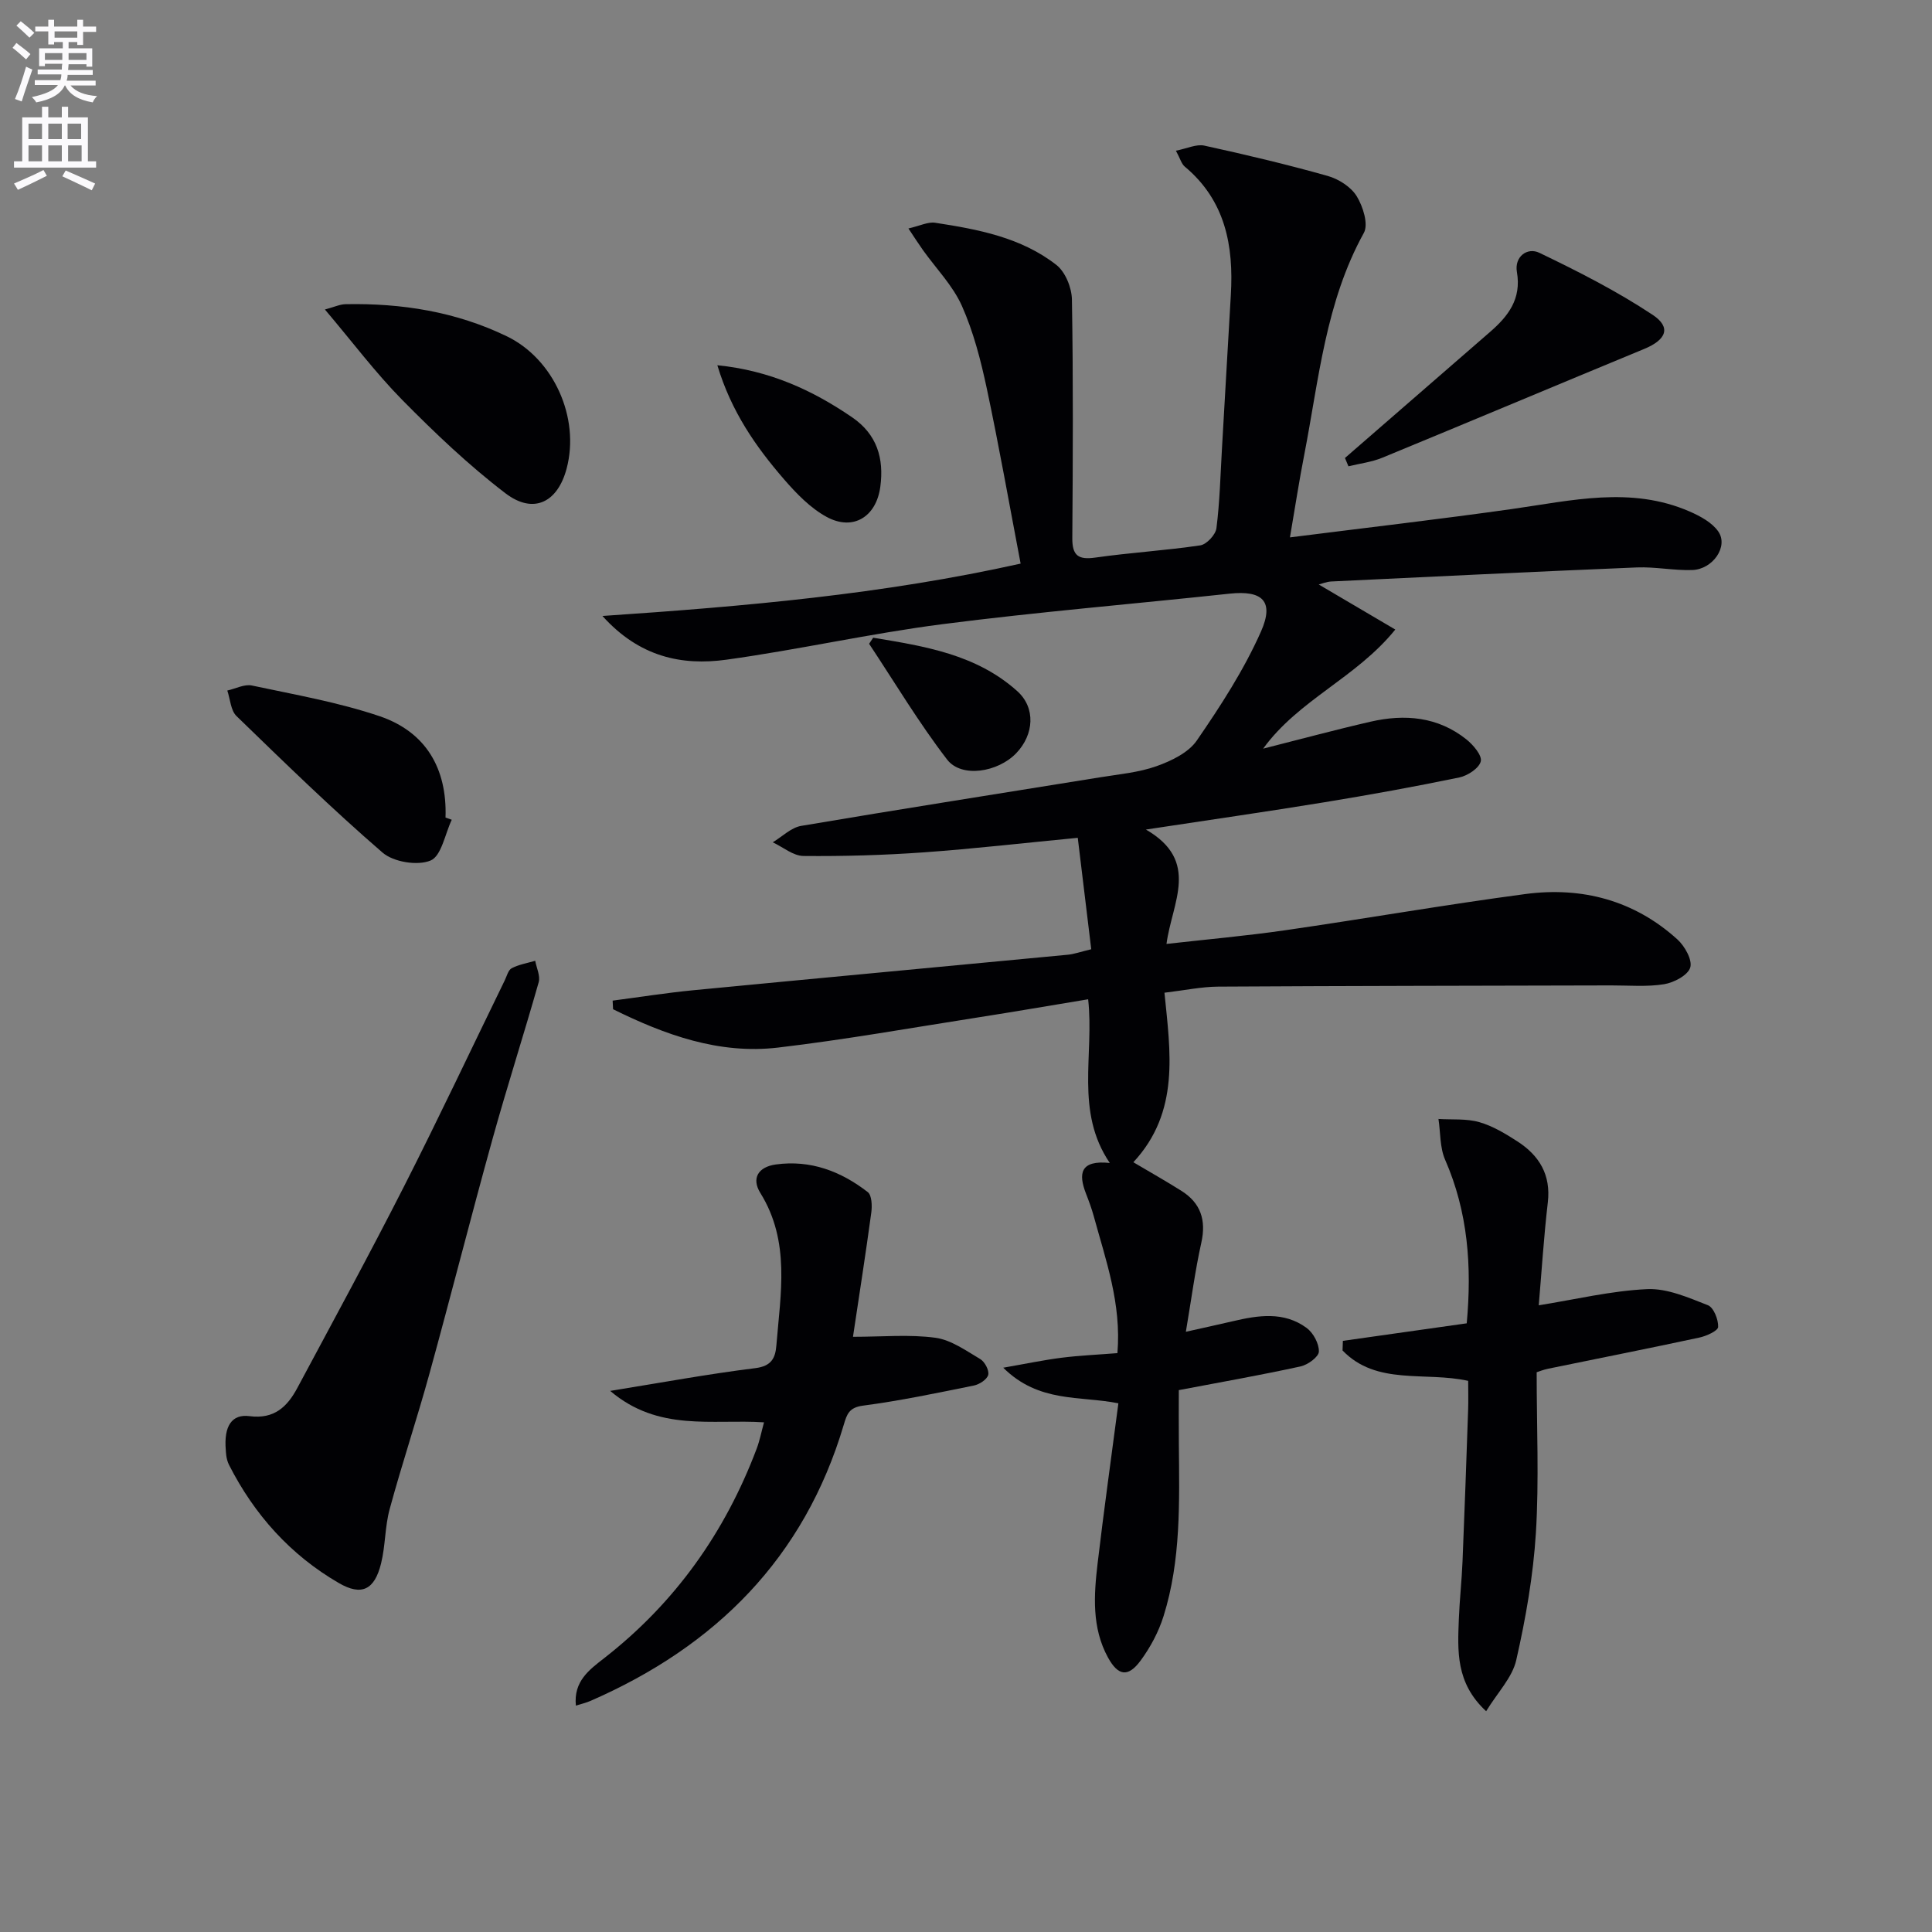 <svg enable-background="new 0 0 400 400" viewBox="0 0 400 400" xmlns="http://www.w3.org/2000/svg"><rect x="0" y="0" width="400" height="400" fill="#808080" stroke="none"/><path d="m2.6 9.9.8-1c.9.7 1.9 1.4 2.9 2.3l-.9 1.1c-1.1-1-2-1.8-2.8-2.4zm.5 10.6c.9-2.1 1.6-4.3 2.3-6.7.4.2.8.4 1.3.6-.7 2.1-1.5 4.3-2.2 6.6zm.3-15.2.9-.9c1 .8 2 1.6 2.8 2.4l-1 1c-.9-.9-1.8-1.7-2.7-2.5zm12.6-1.2h1.2v1.4h2.7v1.1h-2.7v2.7h-1.2v-.6h-1.8v1.3h4.9v3.8h-1.2v-.5h-3.7c0 .4-.1.9-.1 1.2h5.1v1h-5.2c0 .5-.1.9-.2 1.2h6v1h-5.2c1.1 1.3 2.9 2 5.5 2.2-.4.4-.7.8-.9 1.3-2.9-.5-4.8-1.6-5.7-3.5h-.1c-.8 1.7-2.7 2.9-5.9 3.5-.2-.4-.6-.8-.9-1.1 2.8-.6 4.6-1.4 5.4-2.5h-4.8v-1h5.3c.1-.3.2-.7.2-1.2h-4.9v-1h5c0-.4 0-.8.1-1.2h-3.6v.5h-1.2v-3.7h4.9v-1.3h-1.8v.5h-1.2v-2.7h-2.7v-1h2.7v-1.4h1.2v1.4h4.8zm-6.7 8.3h3.6c0-.4 0-.9 0-1.4h-3.6zm1.9-4.6h4.8v-1.3h-4.7v1.3zm6.7 3.2h-3.7v1.4h3.7z" fill="#fbfafc"/><path d="m8.7 22.1h1.3v2.2h2.8v-2.2h1.3v2.2h4.1v9.1h1.7v1.3h-17v-1.3h1.7v-9.1h4.1zm.3 13.1.7 1.2c-1.8.9-3.8 1.9-6 2.9-.2-.4-.5-.8-.8-1.3 2.3-1 4.4-1.9 6.1-2.8zm-3.1-6.4h2.8v-3.2h-2.8zm0 4.6h2.8v-3.3h-2.8zm4.1-4.6h2.8v-3.2h-2.8zm0 4.6h2.8v-3.3h-2.8zm3.6 1.9c2.1.9 4.1 1.8 6.1 2.7l-.7 1.4c-2.2-1.1-4.2-2-6.1-2.9zm3.2-9.7h-2.8v3.2h2.8zm-2.7 7.8h2.8v-3.3h-2.8z" fill="#fbfafc"/><g fill="#010104"><path d="m267.07 111.26c16.03-2.03 31.02-3.76 45.95-5.87 12.33-1.74 24.64-4.79 36.8.51 2.2.96 4.65 2.28 5.94 4.15 2.13 3.08-1.12 7.83-5.41 7.97-3.8.12-7.64-.69-11.44-.54-21.1.87-42.2 1.9-63.29 2.91-.95.05-1.89.44-2.59.62 4.99 2.93 9.99 5.88 15.85 9.33-8.1 10.02-20.01 14.52-27.36 24.66 7.41-1.87 14.79-3.87 22.23-5.58 7.09-1.63 13.95-1.05 19.86 3.67 1.41 1.13 3.27 3.32 2.97 4.54-.35 1.42-2.71 2.97-4.43 3.33-9.25 1.92-18.56 3.6-27.89 5.13-11.91 1.95-23.86 3.66-37.01 5.66 11.31 6.54 5.4 15.07 4.26 23.68 8.31-.94 16.47-1.66 24.57-2.83 16.6-2.4 33.12-5.29 49.74-7.5 11.72-1.55 22.53 1.3 31.46 9.39 1.53 1.38 3.14 4.26 2.67 5.82-.48 1.6-3.38 3.13-5.41 3.46-3.57.58-7.3.24-10.96.25-27.12.07-54.24.09-81.36.25-3.45.02-6.9.76-11.13 1.26 1.2 12.18 3.26 24.66-6.44 35.1 3.3 1.96 6.68 3.86 9.96 5.93 3.99 2.52 5.15 6.05 4.11 10.73-1.29 5.8-2.06 11.71-3.2 18.44 3.73-.84 6.72-1.48 9.7-2.18 5.27-1.24 10.6-2.08 15.31 1.39 1.38 1.02 2.58 3.26 2.53 4.89-.03 1.09-2.28 2.74-3.78 3.07-8.09 1.77-16.26 3.21-25.22 4.91 0 3.34-.03 7.26.01 11.18.1 11.98.47 24.01-3.17 35.62-1.02 3.26-2.73 6.46-4.76 9.21-2.57 3.48-4.64 3.19-6.75-.66-3.37-6.16-2.92-12.88-2.14-19.5 1.3-11.01 2.84-21.99 4.3-33.12-7.94-1.6-16.44-.02-23.84-7.37 4.7-.82 8.39-1.6 12.12-2.07 3.75-.47 7.54-.63 11.52-.95.85-10.28-2.41-19.24-4.89-28.32-.44-1.6-1.02-3.17-1.62-4.71-1.61-4.15-1.21-6.98 4.93-6.34-7.25-10.69-3.2-22.36-4.48-33.89-7.83 1.29-15.32 2.59-22.83 3.76-13.78 2.15-27.53 4.61-41.38 6.24-12.22 1.44-23.42-2.64-34.15-7.94-.03-.59-.06-1.19-.09-1.78 5.59-.73 11.17-1.62 16.78-2.16 25.81-2.49 51.62-4.88 77.43-7.34 1.31-.12 2.58-.59 4.88-1.14-.91-7.56-1.83-15.18-2.79-23.07-11.15 1.07-21.5 2.27-31.87 3.01-8.29.59-16.62.83-24.92.75-2.13-.02-4.24-1.84-6.36-2.83 1.95-1.17 3.79-3.04 5.88-3.4 20.62-3.49 41.28-6.72 61.92-10.06 3.93-.64 7.98-.99 11.68-2.31 3.06-1.09 6.59-2.79 8.32-5.31 4.94-7.18 9.76-14.62 13.28-22.55 2.81-6.34.26-8.57-6.49-7.85-19.82 2.13-39.7 3.78-59.47 6.32-14.97 1.93-29.75 5.28-44.7 7.35-9.27 1.28-18.04-.56-25.68-9.05 29.56-2 57.91-4.46 86.58-10.84-2.35-12.31-4.47-24.34-7.01-36.28-1.24-5.81-2.75-11.69-5.15-17.08-1.88-4.21-5.33-7.72-8.07-11.56-.89-1.25-1.72-2.55-3-4.47 2.41-.55 4.06-1.41 5.54-1.18 8.89 1.36 17.81 3.04 25.09 8.73 1.86 1.45 3.18 4.71 3.22 7.17.28 16.45.2 32.91.08 49.37-.03 3.62 1.22 4.56 4.77 4.05 7.22-1.03 14.52-1.46 21.73-2.53 1.31-.2 3.17-2.2 3.34-3.55.69-5.43.82-10.93 1.14-16.41.62-10.62 1.21-21.24 1.84-31.85.61-10.23-1.13-19.58-9.53-26.6-.69-.57-.95-1.66-1.84-3.3 2.3-.45 4.24-1.41 5.89-1.05 8.57 1.87 17.11 3.9 25.55 6.28 2.26.64 4.8 2.26 5.99 4.19 1.3 2.11 2.47 5.81 1.48 7.6-7.93 14.35-9.31 30.35-12.34 45.94-1.04 5.29-1.86 10.67-2.96 17.1z"/><path d="m46.75 300.25c-.44-5.03 1.27-7.53 4.92-7.05 5.13.67 7.83-1.99 9.89-5.84 7.45-13.91 14.99-27.77 22.14-41.83 7.15-14.07 13.88-28.36 20.8-42.55.43-.88.72-2.14 1.44-2.52 1.49-.77 3.23-1.06 4.87-1.54.27 1.49 1.09 3.13.72 4.44-3.08 10.85-6.54 21.59-9.56 32.46-4.48 16.14-8.59 32.37-13.04 48.52-2.59 9.41-5.69 18.67-8.25 28.09-1 3.65-.87 7.6-1.79 11.29-1.34 5.4-3.99 6.79-8.74 4.03-10.01-5.8-17.5-14.16-22.74-24.47-.65-1.29-.64-2.9-.66-3.03z"/><path d="m318.15 284.11c0 11.39.51 22.37-.16 33.26-.55 8.84-2.1 17.69-4.07 26.35-.82 3.6-3.86 6.69-6.23 10.57-6.35-5.87-5.9-12.54-5.65-19.1.15-3.97.6-7.93.76-11.9.43-10.46.8-20.92 1.16-31.38.07-1.97.01-3.94.01-6.02-8.95-1.98-18.97 1.02-26.01-6.29.02-.66.05-1.32.07-1.99 8.52-1.21 17.03-2.41 25.64-3.63 1.08-11.78.27-23.02-4.47-33.86-1.11-2.53-.95-5.62-1.38-8.45 2.83.18 5.79-.11 8.46.66 2.8.8 5.45 2.41 7.94 4.02 4.49 2.92 6.9 6.9 6.24 12.59-.84 7.21-1.29 14.45-1.88 21.31 7.57-1.21 14.97-3 22.44-3.35 4.16-.19 8.54 1.75 12.58 3.33 1.19.46 2.19 2.98 2.12 4.5-.03.81-2.45 1.9-3.93 2.21-10.37 2.23-20.78 4.28-31.17 6.42-1.09.22-2.16.65-2.47.75z"/><path d="m126.33 287.97c10.74-1.73 20.36-3.51 30.05-4.71 3.35-.42 4.15-2.09 4.36-4.71.86-10.71 2.93-21.5-3.32-31.56-1.86-3-.49-5.39 3.21-5.9 7.2-.99 13.48 1.42 19.03 5.72.85.66.92 2.86.73 4.26-1.18 8.69-2.54 17.35-3.79 25.7 6.16 0 11.7-.53 17.07.2 3.25.44 6.33 2.67 9.29 4.42.93.55 1.87 2.34 1.64 3.26-.24.95-1.82 1.98-2.97 2.21-7.62 1.54-15.24 3.15-22.94 4.16-2.9.38-3.35 1.77-4 3.97-8.18 27.56-26.51 45.85-52.43 57.16-.87.38-1.8.59-3.03.98-.51-5.04 2.78-7.43 5.85-9.82 14.69-11.45 25.04-26.04 31.59-43.4.62-1.65.96-3.41 1.51-5.43-10.8-.7-21.83 2.01-31.85-6.51z"/><path d="m67.27 64.08c1.94-.52 3.1-1.08 4.27-1.1 11.61-.23 22.86 1.55 33.4 6.65 9.7 4.69 15.16 16.85 12.38 27.36-1.86 7.04-6.87 9.56-12.67 5.14-7.61-5.81-14.62-12.49-21.36-19.32-5.54-5.62-10.32-12.01-16.02-18.73z"/><path d="m278.46 94.82c10.01-8.69 20.01-17.39 30.02-26.08 3.78-3.28 6.55-6.84 5.58-12.43-.55-3.15 2.13-5.18 4.65-3.97 8.03 3.86 16.04 7.93 23.45 12.84 3.92 2.6 2.82 5.18-1.74 7.06-18.1 7.48-36.15 15.08-54.26 22.54-2.2.9-4.65 1.19-6.98 1.76-.25-.58-.49-1.15-.72-1.72z"/><path d="m93.53 169.72c-1.4 2.95-2.14 7.51-4.38 8.44-2.7 1.13-7.68.32-9.95-1.64-10.44-9.02-20.33-18.66-30.24-28.27-1.2-1.17-1.29-3.49-1.9-5.28 1.71-.38 3.54-1.37 5.1-1.04 8.87 1.89 17.88 3.46 26.43 6.35 9.52 3.23 14 10.76 13.65 20.99z"/><path d="m148.52 75.62c10.8 1.08 19.65 5.13 27.92 10.79 5.13 3.52 6.61 8.48 5.82 14.37-.83 6.22-5.63 9.22-11.11 6.24-3.37-1.83-6.26-4.83-8.82-7.78-5.85-6.76-10.94-14.05-13.81-23.62z"/><path d="m180.78 132.03c10.62 1.76 21.35 3.44 29.84 11.07 3.84 3.45 3.47 8.99-.21 12.83-3.79 3.96-11.34 5.2-14.32 1.33-5.86-7.62-10.82-15.94-16.15-23.97z"/></g></svg>